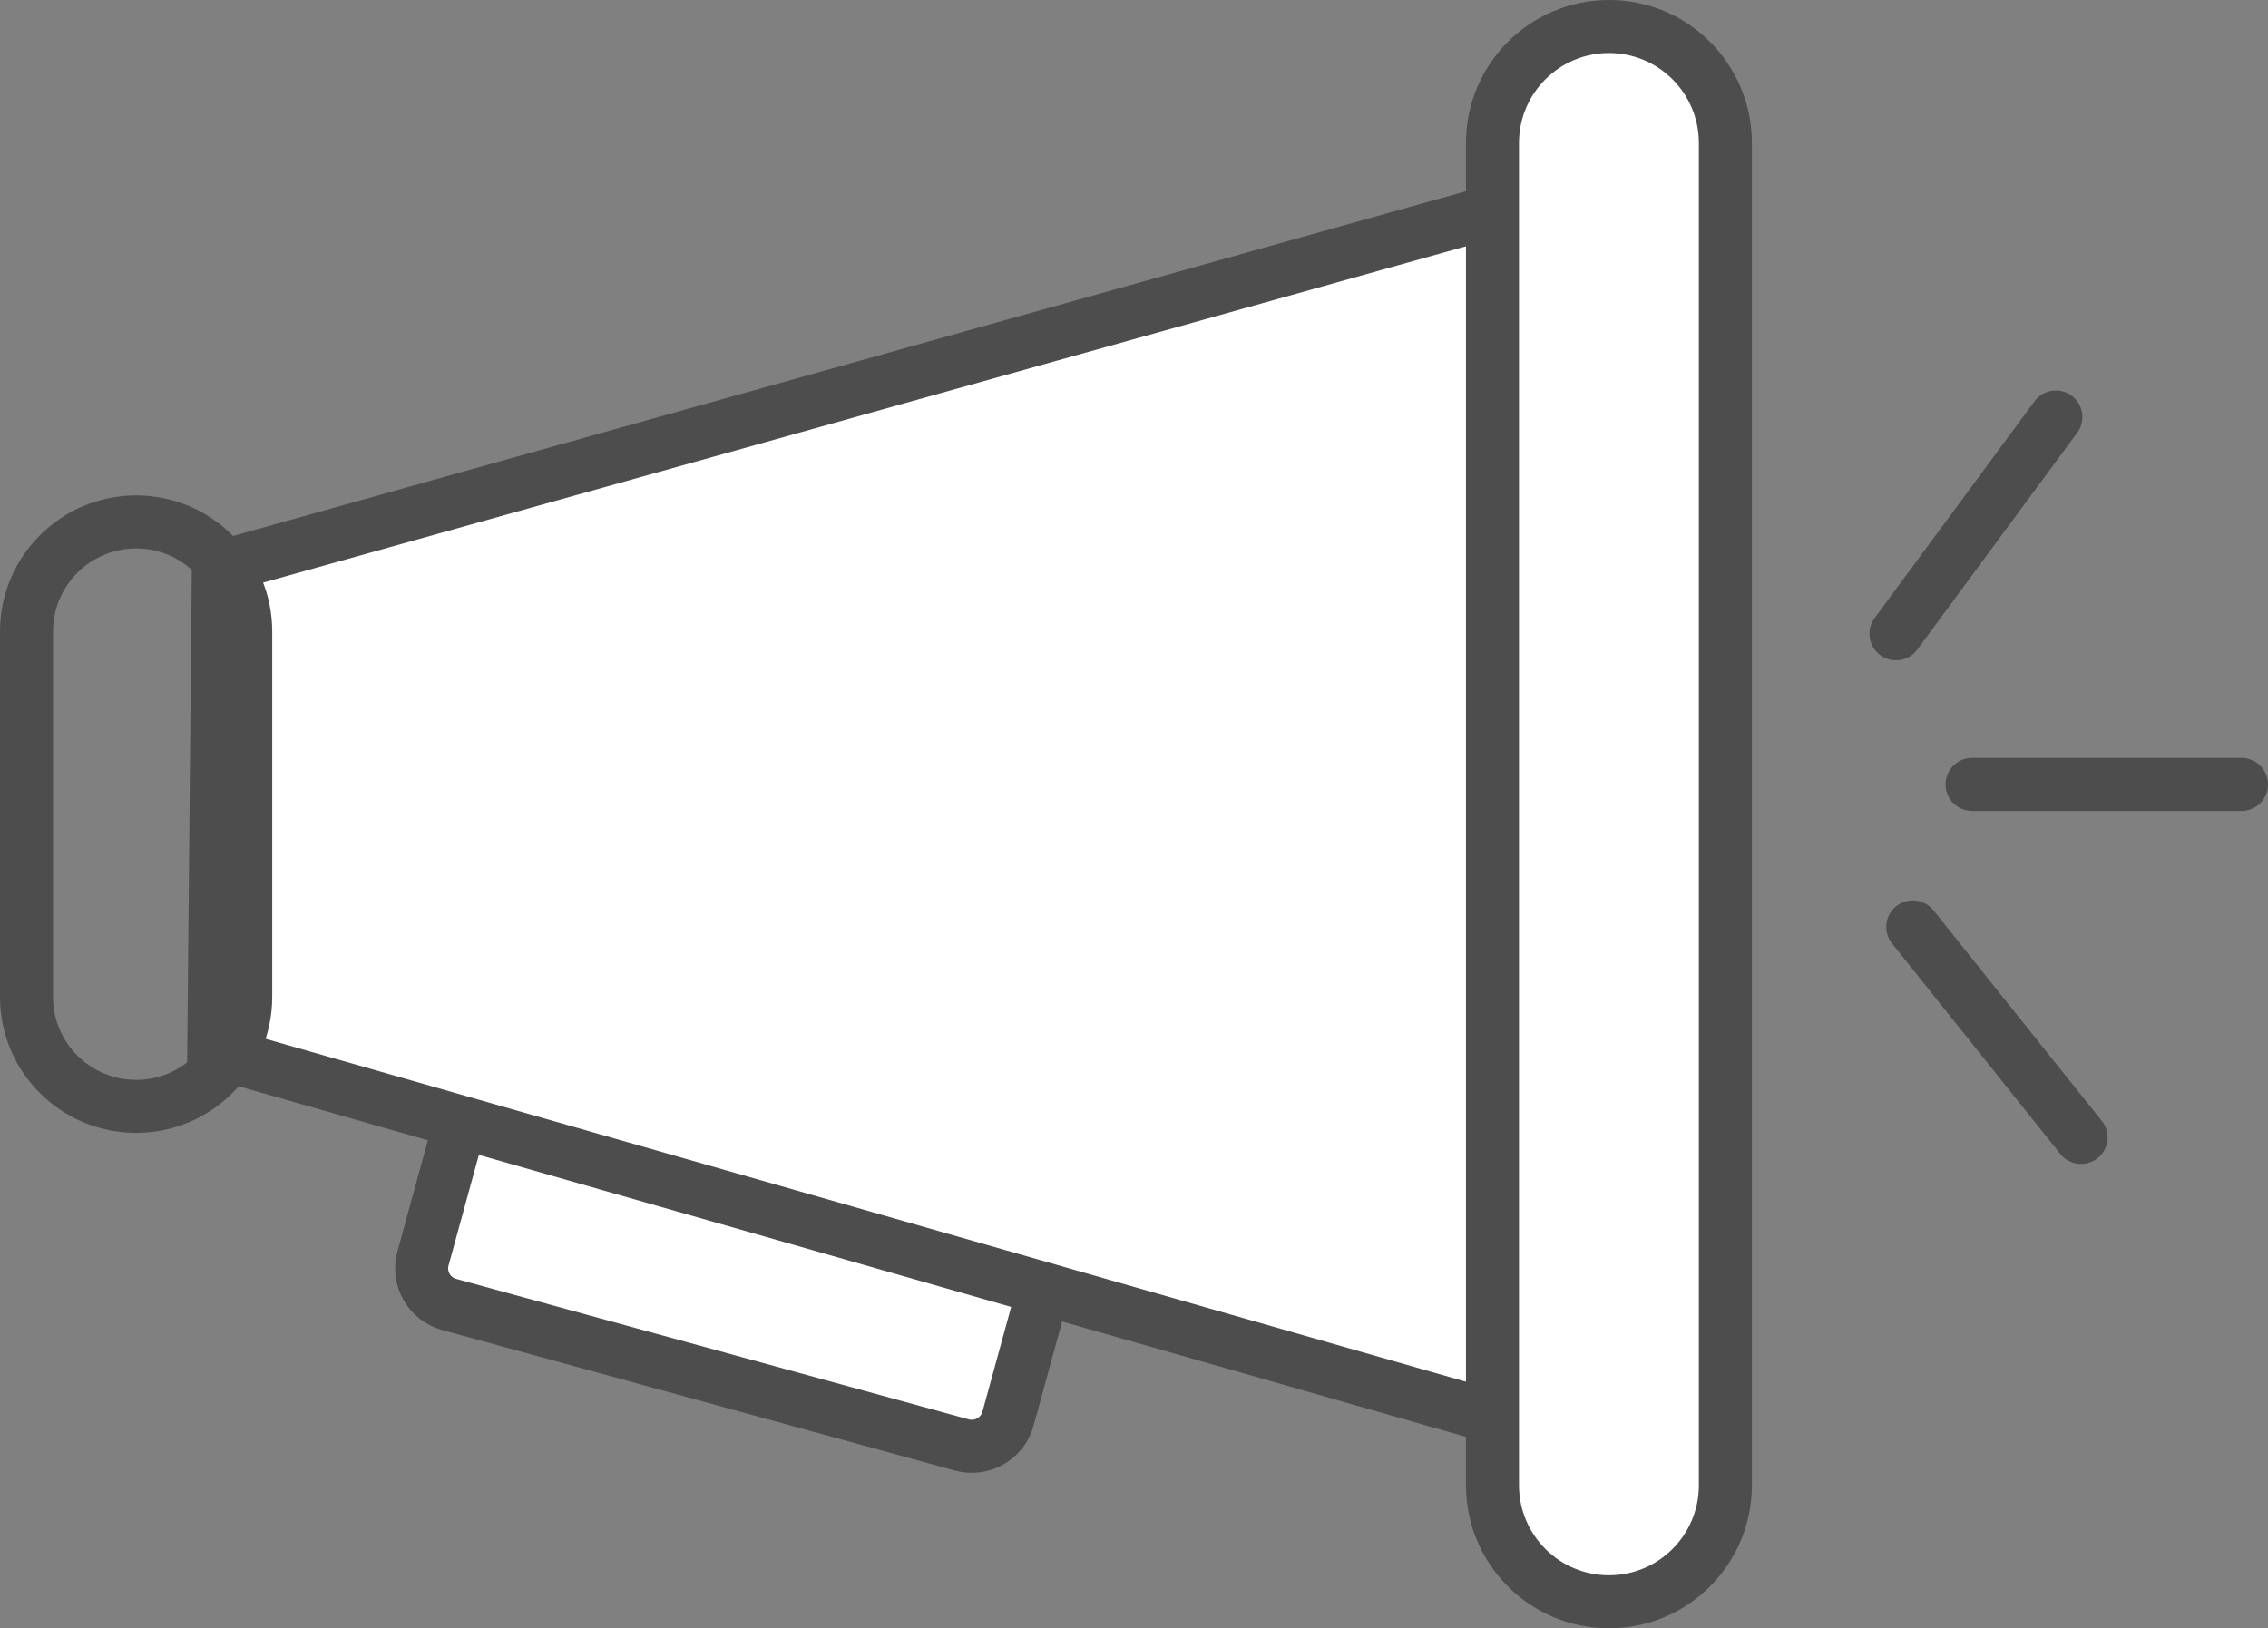<?xml version="1.0" encoding="utf-8"?>
<!-- Generator: Adobe Illustrator 16.0.0, SVG Export Plug-In . SVG Version: 6.00 Build 0)  -->
<!DOCTYPE svg PUBLIC "-//W3C//DTD SVG 1.1//EN" "http://www.w3.org/Graphics/SVG/1.1/DTD/svg11.dtd">
<svg version="1.1" id="Calque_1" xmlns="http://www.w3.org/2000/svg" xmlns:xlink="http://www.w3.org/1999/xlink" x="0px" y="0px"
	 width="34.299px" height="24.631px" viewBox="0 0 34.299 24.631" style="enable-background:new 0 0 34.299 24.631;"
	 xml:space="preserve">
<rect x="0" y="0" width="34.299" height="24.631" fill="#808080" stroke="none"/>
<path style="fill:#FFFFFF;" d="M15.245,21.458c-0.082,0.304-0.396,0.482-0.698,0.4l-7.752-2.125
	c-0.303-0.082-0.482-0.395-0.398-0.697l0.744-2.715c0.083-0.304,0.395-0.482,0.699-0.4l7.751,2.123
	c0.302,0.084,0.481,0.396,0.398,0.699L15.245,21.458z"/>
<path style="fill:none;stroke:#4D4D4D;stroke-width:0.802;stroke-miterlimit:10;" d="M15.245,21.458
	c-0.082,0.304-0.396,0.482-0.698,0.4l-7.752-2.125c-0.303-0.082-0.482-0.395-0.398-0.697l0.744-2.715
	c0.083-0.304,0.395-0.482,0.699-0.4l7.751,2.123c0.302,0.084,0.481,0.396,0.398,0.699L15.245,21.458z"/>
<line style="fill:none;stroke:#4D4D4D;stroke-width:0.802;stroke-linecap:round;stroke-linejoin:round;stroke-miterlimit:10;" x1="29.824" y1="11.866" x2="33.898" y2="11.866"/>
<line style="fill:none;stroke:#4D4D4D;stroke-width:0.802;stroke-linecap:round;stroke-linejoin:round;stroke-miterlimit:10;" x1="28.927" y1="14.022" x2="31.472" y2="17.206"/>
<line style="fill:none;stroke:#4D4D4D;stroke-width:0.802;stroke-linecap:round;stroke-linejoin:round;stroke-miterlimit:10;" x1="28.673" y1="9.587" x2="31.091" y2="6.308"/>
<polygon style="fill:#FFFFFF;" points="3.302,8.586 23.054,3.062 23.054,21.571 3.233,15.907 "/>
<polygon style="fill:none;stroke:#4D4D4D;stroke-width:0.802;stroke-miterlimit:10;" points="3.302,8.586 23.054,3.062 
	23.054,21.571 3.233,15.907 "/>
<path style="fill:#FFFFFF;" d="M26.093,22.467c0,0.974-0.787,1.763-1.761,1.763c-0.972,0-1.761-0.789-1.761-1.763V2.162
	c0-0.972,0.789-1.761,1.761-1.761c0.974,0,1.761,0.789,1.761,1.761V22.467z"/>
<path style="fill:none;stroke:#4D4D4D;stroke-width:0.802;stroke-miterlimit:10;" d="M26.093,22.467
	c0,0.974-0.787,1.763-1.761,1.763c-0.972,0-1.761-0.789-1.761-1.763V2.162c0-0.972,0.789-1.761,1.761-1.761
	c0.974,0,1.761,0.789,1.761,1.761V22.467z"/>
<path style="fill:none;stroke:#4D4D4D;stroke-width:0.802;stroke-miterlimit:10;" d="M3.716,15.079c0,0.915-0.742,1.657-1.657,1.657
	c-0.916,0-1.658-0.742-1.658-1.657V9.554c0-0.916,0.742-1.659,1.658-1.659c0.915,0,1.657,0.743,1.657,1.659V15.079z"/>
</svg>
